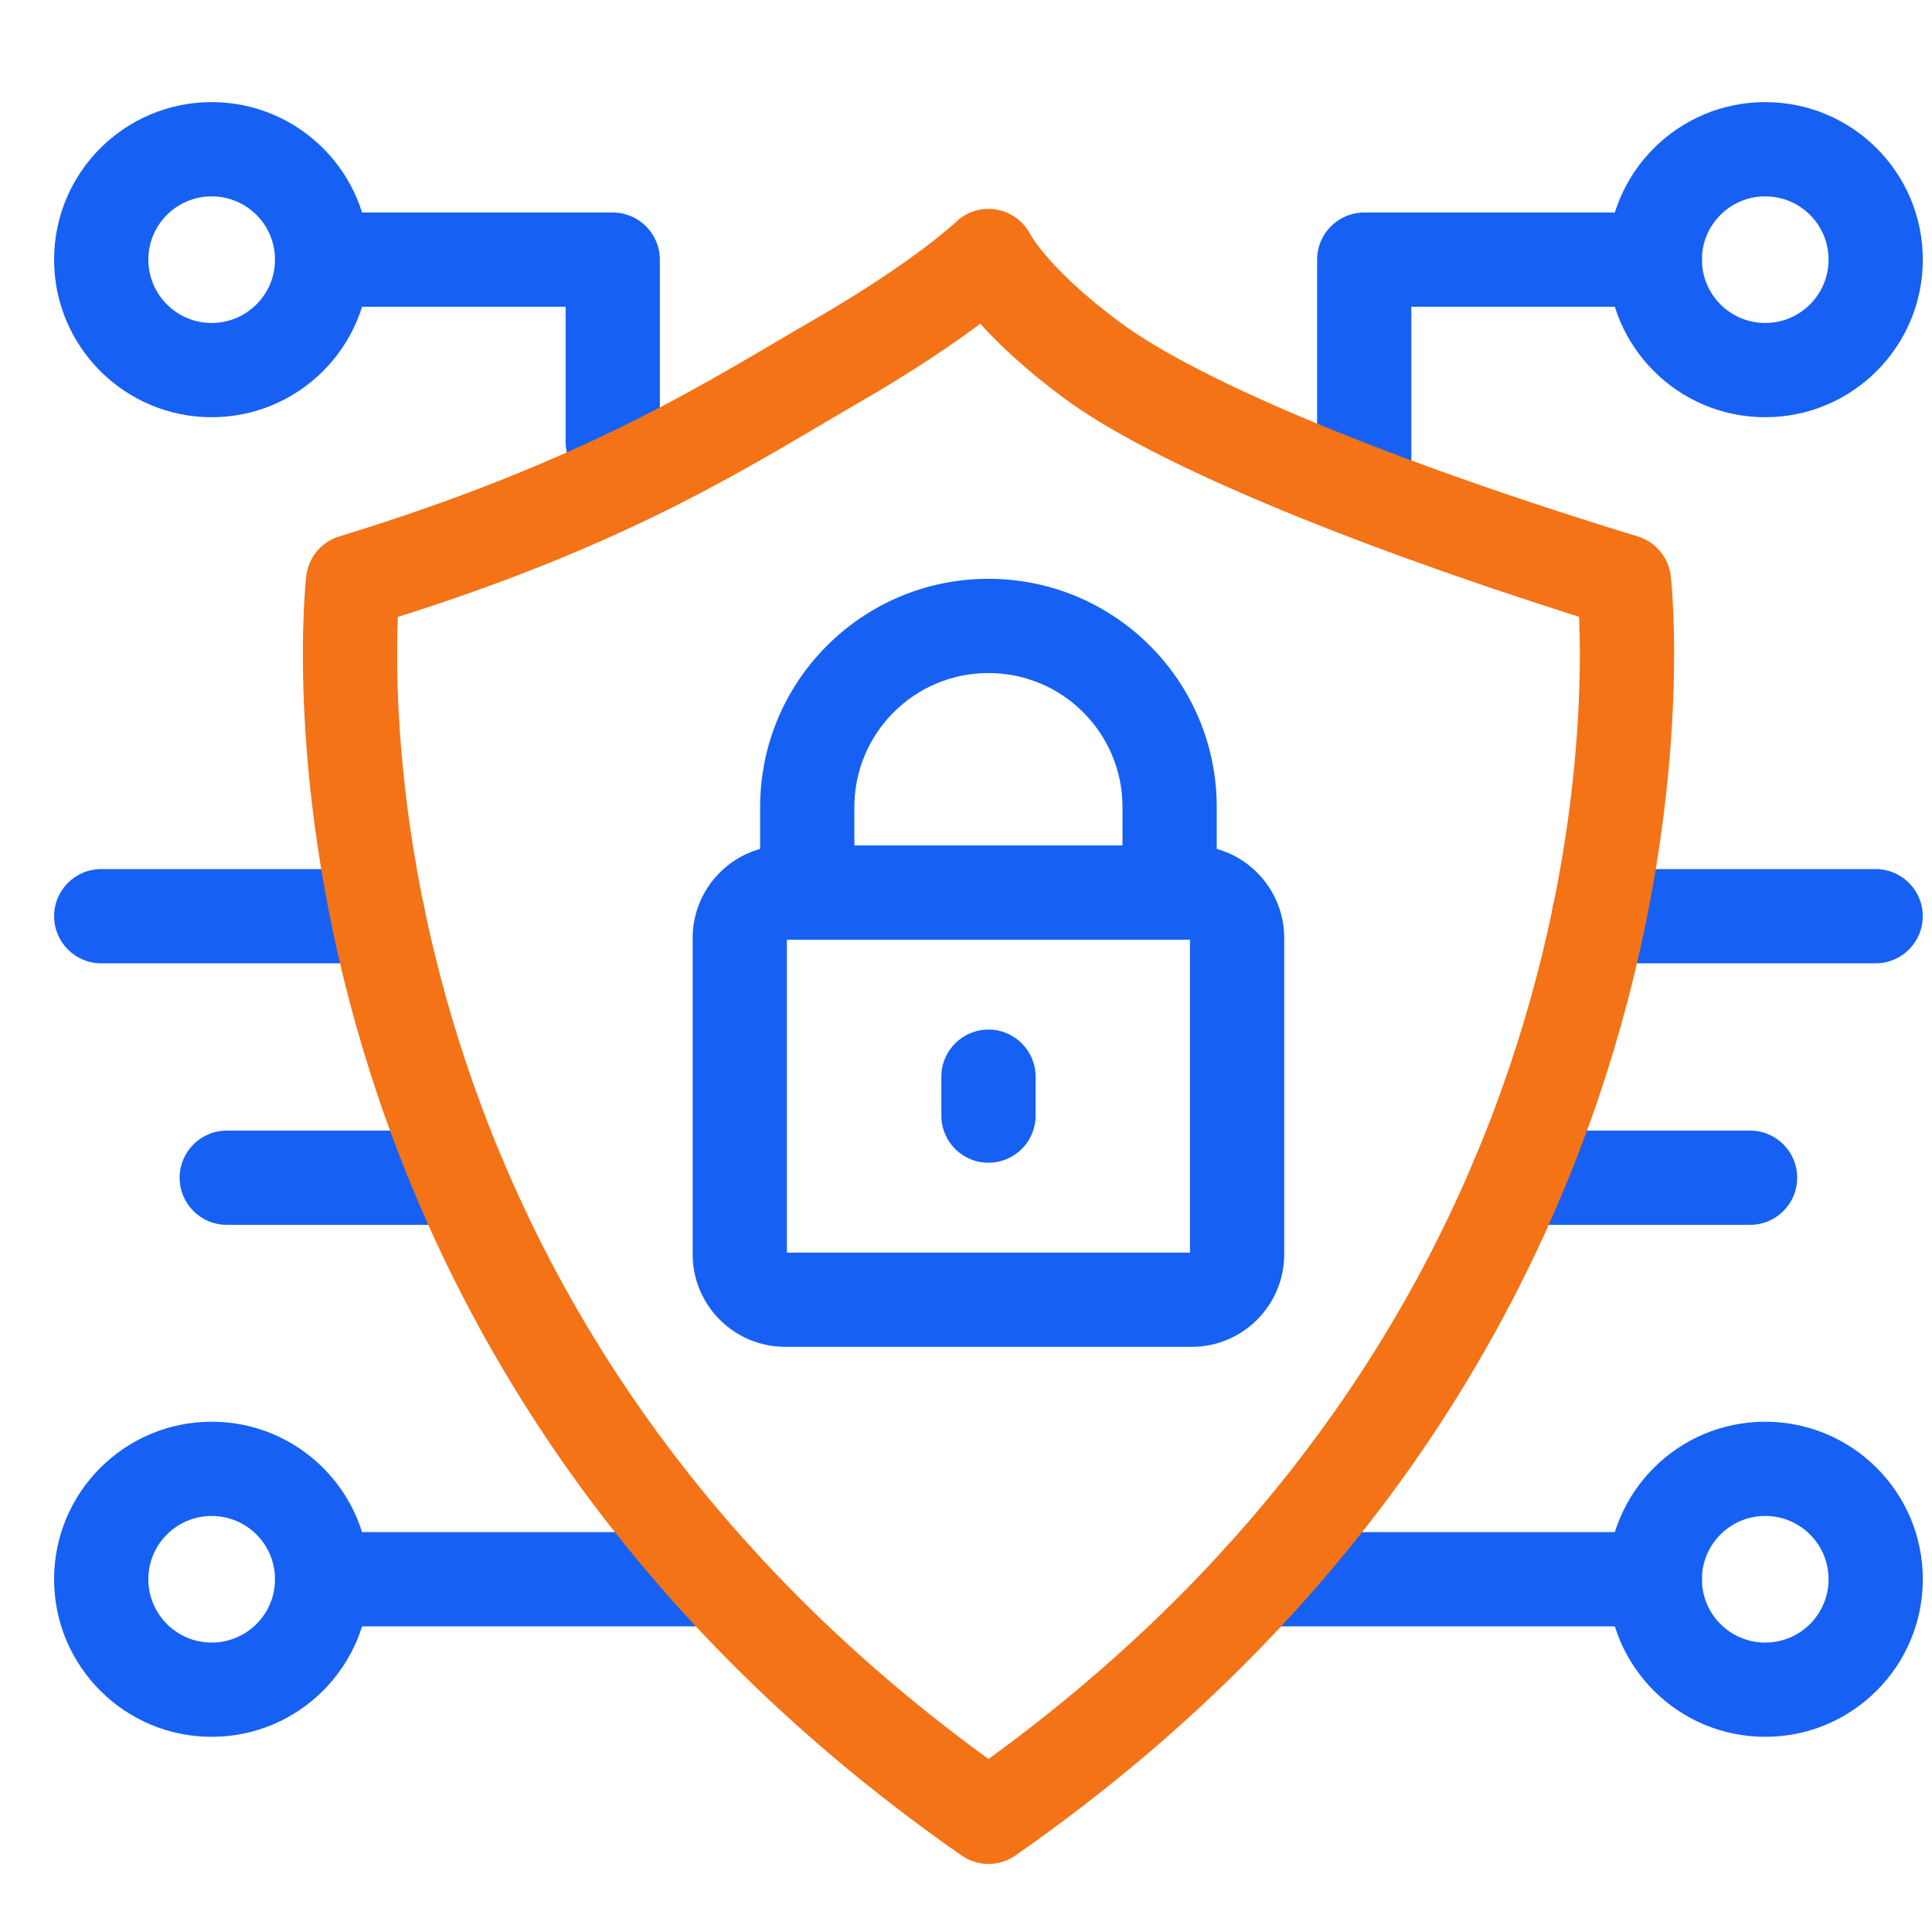 <svg width="41" height="41" viewBox="0 0 41 41" fill="none" xmlns="http://www.w3.org/2000/svg">
<g clip-path="url(#clip0_6141_11586)">
<path fill-rule="evenodd" clip-rule="evenodd" d="M16.699 26.582V19.942H25.253V26.582H16.699ZM14.699 26.618C14.699 27.702 15.579 28.582 16.663 28.582H25.289C26.373 28.582 27.253 27.702 27.253 26.618V19.907C27.253 18.822 26.373 17.942 25.289 17.942H16.663C15.579 17.942 14.699 18.822 14.699 19.907V26.618Z" fill="#1661F3"/>
<path fill-rule="evenodd" clip-rule="evenodd" d="M17.131 19.942C17.683 19.942 18.131 19.495 18.131 18.942V17.128C18.131 15.556 19.405 14.283 20.976 14.283C22.547 14.283 23.821 15.556 23.821 17.128V18.942C23.821 19.495 24.269 19.942 24.821 19.942C25.373 19.942 25.821 19.495 25.821 18.942V17.128C25.821 14.452 23.652 12.283 20.976 12.283C18.3 12.283 16.131 14.452 16.131 17.128V18.942C16.131 19.495 16.579 19.942 17.131 19.942Z" fill="#1661F3"/>
<path fill-rule="evenodd" clip-rule="evenodd" d="M20.977 24.675C21.529 24.675 21.977 24.228 21.977 23.675V22.849C21.977 22.296 21.529 21.849 20.977 21.849C20.424 21.849 19.977 22.296 19.977 22.849V23.675C19.977 24.228 20.424 24.675 20.977 24.675Z" fill="#1661F3"/>
<path fill-rule="evenodd" clip-rule="evenodd" d="M1.148 5.51C1.148 7.357 2.646 8.854 4.492 8.854C6.339 8.854 7.836 7.357 7.836 5.51C7.836 3.664 6.339 2.167 4.492 2.167C2.646 2.167 1.148 3.664 1.148 5.51ZM4.492 6.854C3.75 6.854 3.148 6.252 3.148 5.51C3.148 4.768 3.75 4.167 4.492 4.167C5.234 4.167 5.836 4.768 5.836 5.51C5.836 6.252 5.234 6.854 4.492 6.854Z" fill="#1661F3"/>
<path fill-rule="evenodd" clip-rule="evenodd" d="M1.148 33.514C1.148 35.361 2.646 36.858 4.492 36.858C6.339 36.858 7.836 35.361 7.836 33.514C7.836 31.668 6.339 30.171 4.492 30.171C2.646 30.171 1.148 31.668 1.148 33.514ZM4.492 34.858C3.75 34.858 3.148 34.257 3.148 33.514C3.148 32.772 3.75 32.171 4.492 32.171C5.234 32.171 5.836 32.772 5.836 33.514C5.836 34.257 5.234 34.858 4.492 34.858Z" fill="#1661F3"/>
<path fill-rule="evenodd" clip-rule="evenodd" d="M5.836 33.514C5.836 34.067 6.284 34.514 6.836 34.514H15.206C15.758 34.514 16.206 34.067 16.206 33.514C16.206 32.962 15.758 32.514 15.206 32.514H6.836C6.284 32.514 5.836 32.962 5.836 33.514Z" fill="#1661F3"/>
<path fill-rule="evenodd" clip-rule="evenodd" d="M37.461 34.858C36.719 34.858 36.117 34.257 36.117 33.514C36.117 32.772 36.719 32.171 37.461 32.171C38.203 32.171 38.805 32.772 38.805 33.514C38.805 34.257 38.203 34.858 37.461 34.858ZM34.117 33.514C34.117 35.361 35.614 36.858 37.461 36.858C39.308 36.858 40.805 35.361 40.805 33.514C40.805 31.668 39.308 30.171 37.461 30.171C35.614 30.171 34.117 31.668 34.117 33.514Z" fill="#1661F3"/>
<path fill-rule="evenodd" clip-rule="evenodd" d="M25.748 33.514C25.748 34.067 26.196 34.514 26.748 34.514H35.118C35.67 34.514 36.118 34.067 36.118 33.514C36.118 32.962 35.67 32.514 35.118 32.514H26.748C26.196 32.514 25.748 32.962 25.748 33.514Z" fill="#1661F3"/>
<path fill-rule="evenodd" clip-rule="evenodd" d="M13.003 10.368C13.555 10.368 14.003 9.92 14.003 9.368V5.51C14.003 4.958 13.555 4.51 13.003 4.51H6.836C6.284 4.51 5.836 4.958 5.836 5.51C5.836 6.063 6.284 6.51 6.836 6.51H12.003V9.368C12.003 9.92 12.45 10.368 13.003 10.368Z" fill="#1661F3"/>
<path fill-rule="evenodd" clip-rule="evenodd" d="M37.461 6.854C36.719 6.854 36.117 6.252 36.117 5.51C36.117 4.768 36.719 4.167 37.461 4.167C38.203 4.167 38.805 4.768 38.805 5.51C38.805 6.252 38.203 6.854 37.461 6.854ZM34.117 5.51C34.117 7.357 35.614 8.854 37.461 8.854C39.308 8.854 40.805 7.357 40.805 5.51C40.805 3.664 39.308 2.167 37.461 2.167C35.614 2.167 34.117 3.664 34.117 5.51Z" fill="#1661F3"/>
<path fill-rule="evenodd" clip-rule="evenodd" d="M28.951 11.368C29.503 11.368 29.951 10.92 29.951 10.368V6.51H35.118C35.67 6.51 36.118 6.063 36.118 5.51C36.118 4.958 35.67 4.51 35.118 4.51H28.951C28.399 4.51 27.951 4.958 27.951 5.51V10.368C27.951 10.92 28.399 11.368 28.951 11.368Z" fill="#1661F3"/>
<path fill-rule="evenodd" clip-rule="evenodd" d="M32.934 19.443C32.934 19.995 33.381 20.443 33.934 20.443H39.804C40.356 20.443 40.804 19.995 40.804 19.443C40.804 18.891 40.356 18.443 39.804 18.443H33.934C33.381 18.443 32.934 18.891 32.934 19.443Z" fill="#1661F3"/>
<path fill-rule="evenodd" clip-rule="evenodd" d="M1.148 19.443C1.148 19.995 1.596 20.443 2.148 20.443H8.019C8.571 20.443 9.019 19.995 9.019 19.443C9.019 18.891 8.571 18.443 8.019 18.443H2.148C1.596 18.443 1.148 18.891 1.148 19.443Z" fill="#1661F3"/>
<path fill-rule="evenodd" clip-rule="evenodd" d="M3.812 24.993C3.812 25.546 4.26 25.993 4.812 25.993H9.743C10.295 25.993 10.743 25.546 10.743 24.993C10.743 24.441 10.295 23.993 9.743 23.993H4.812C4.26 23.993 3.812 24.441 3.812 24.993Z" fill="#1661F3"/>
<path fill-rule="evenodd" clip-rule="evenodd" d="M31.209 24.993C31.209 25.546 31.657 25.993 32.209 25.993H37.139C37.692 25.993 38.139 25.546 38.139 24.993C38.139 24.441 37.692 23.993 37.139 23.993H32.209C31.657 23.993 31.209 24.441 31.209 24.993Z" fill="#1661F3"/>
<path fill-rule="evenodd" clip-rule="evenodd" d="M20.405 39.376C20.749 39.616 21.206 39.616 21.549 39.376C29.406 33.895 32.896 27.129 34.41 21.723C35.166 19.025 35.428 16.669 35.502 14.982C35.539 14.138 35.529 13.46 35.509 12.987C35.499 12.751 35.486 12.566 35.476 12.438C35.471 12.373 35.466 12.323 35.462 12.288L35.458 12.246L35.457 12.233L35.456 12.229L35.456 12.227C35.456 12.227 35.456 12.226 34.463 12.34L35.456 12.226C35.411 11.831 35.136 11.5 34.755 11.384C29.454 9.762 25.442 8.08 23.779 6.848C22.948 6.233 22.454 5.731 22.179 5.404C22.041 5.241 21.957 5.121 21.912 5.052C21.89 5.017 21.877 4.995 21.872 4.987L21.871 4.985C21.73 4.704 21.465 4.505 21.154 4.449C20.838 4.392 20.514 4.491 20.283 4.713C20.283 4.713 20.282 4.714 20.281 4.716L20.259 4.736C20.237 4.756 20.199 4.79 20.145 4.836C20.038 4.927 19.867 5.069 19.625 5.251C19.141 5.617 18.373 6.149 17.27 6.786C15.064 8.061 12.514 9.758 7.199 11.384C6.819 11.5 6.544 11.831 6.499 12.226L7.492 12.34C6.499 12.226 6.498 12.227 6.498 12.227L6.498 12.229L6.498 12.233L6.496 12.246L6.492 12.288C6.489 12.323 6.484 12.373 6.479 12.438C6.469 12.566 6.456 12.751 6.446 12.987C6.426 13.46 6.415 14.138 6.452 14.982C6.526 16.669 6.789 19.025 7.545 21.723C9.059 27.129 12.548 33.895 20.405 39.376ZM8.443 13.092C13.533 11.487 16.021 9.818 18.271 8.518C19.424 7.851 20.252 7.282 20.802 6.869C21.189 7.299 21.759 7.842 22.589 8.456C24.4 9.797 28.446 11.482 33.511 13.091C33.529 13.511 33.538 14.125 33.504 14.895C33.436 16.458 33.191 18.659 32.484 21.183C31.11 26.089 27.989 32.233 20.977 37.329C13.965 32.233 10.844 26.089 9.47 21.183C8.764 18.659 8.519 16.458 8.45 14.895C8.417 14.125 8.426 13.512 8.443 13.092Z" fill="#F37316"/>
</g>
<defs>
<clipPath id="clip0_6141_11586">
<rect width="40" height="40" fill="white" transform="translate(0.977 0.861)"/>
</clipPath>
</defs>
</svg>
